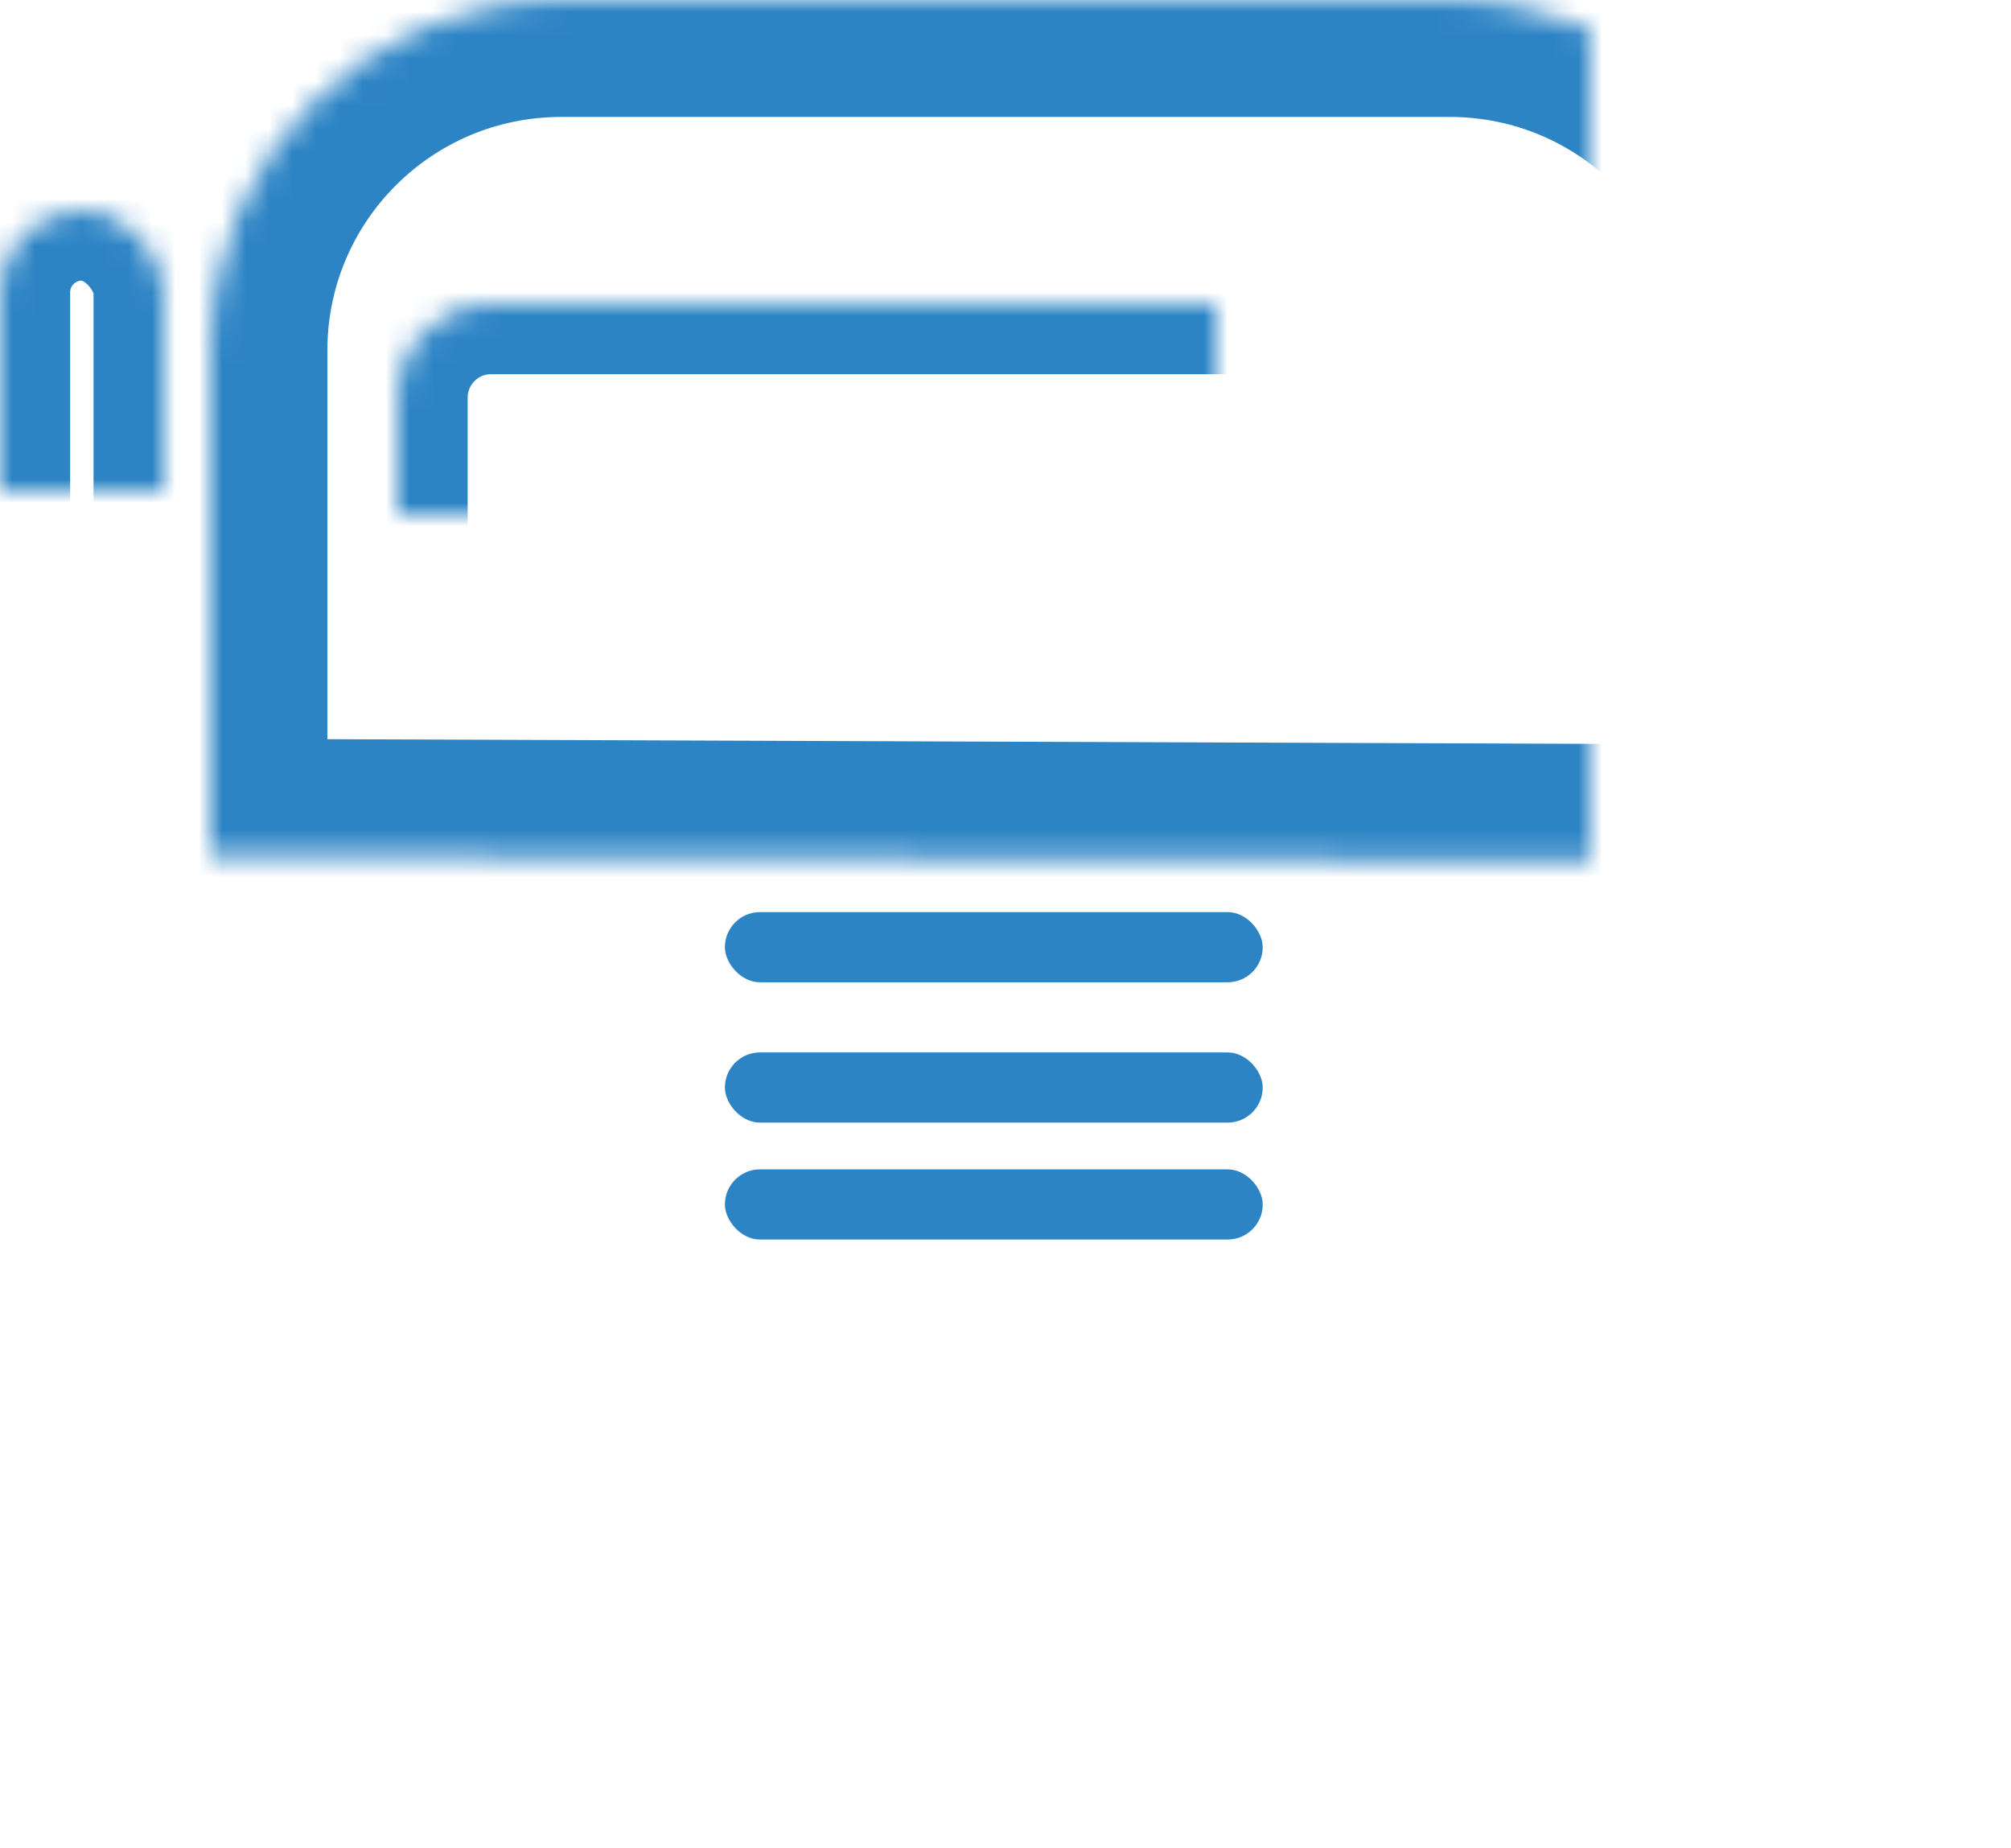 <?xml version="1.0" encoding="UTF-8"?>
<svg width="86px" height="79px" viewBox="0 0 86 79" version="1.1" xmlns="http://www.w3.org/2000/svg" xmlns:xlink="http://www.w3.org/1999/xlink">
    <!-- Generator: Sketch 40.3 (33839) - http://www.bohemiancoding.com/sketch -->
    <title>bus</title>
    <desc>Created with Sketch.</desc>
    <defs>
        <rect id="path-1" x="0" y="0" width="94" height="87"></rect>
        <rect id="path-3" x="2" y="32" width="81" height="28" rx="11"></rect>
        <mask id="mask-4" maskContentUnits="userSpaceOnUse" maskUnits="objectBoundingBox" x="0" y="0" width="81" height="28" fill="white">
            <use xlink:href="#path-3"></use>
        </mask>
        <path d="M9,36.588 L9,14.995 C9,6.713 15.706,0 24.007,0 L61.993,0 C70.281,0 77,6.717 77,15.003 L77,36.84 L9,36.588 Z" id="path-5"></path>
        <mask id="mask-6" maskContentUnits="userSpaceOnUse" maskUnits="objectBoundingBox" x="0" y="0" width="68" height="36.84" fill="white">
            <use xlink:href="#path-5"></use>
        </mask>
        <circle id="path-7" cx="20" cy="46" r="7"></circle>
        <mask id="mask-8" maskContentUnits="userSpaceOnUse" maskUnits="objectBoundingBox" x="0" y="0" width="14" height="14" fill="white">
            <use xlink:href="#path-7"></use>
        </mask>
        <circle id="path-9" cx="65" cy="46" r="7"></circle>
        <mask id="mask-10" maskContentUnits="userSpaceOnUse" maskUnits="objectBoundingBox" x="0" y="0" width="14" height="14" fill="white">
            <use xlink:href="#path-9"></use>
        </mask>
        <path d="M31,62.165 L31,71.002 C31,75.419 27.422,79 23,79 L21,79 C16.582,79 13,75.415 13,70.996 L13,61.995 L31,62.165 Z" id="path-11"></path>
        <mask id="mask-12" maskContentUnits="userSpaceOnUse" maskUnits="objectBoundingBox" x="0" y="0" width="18" height="17.005" fill="white">
            <use xlink:href="#path-11"></use>
        </mask>
        <path d="M74,62.165 L74,71.002 C74,75.419 70.422,79 66,79 L64,79 C59.582,79 56,75.415 56,70.996 L56,61.995 L74,62.165 Z" id="path-13"></path>
        <mask id="mask-14" maskContentUnits="userSpaceOnUse" maskUnits="objectBoundingBox" x="0" y="0" width="18" height="17.005" fill="white">
            <use xlink:href="#path-13"></use>
        </mask>
        <rect id="path-15" x="0" y="9" width="7" height="21" rx="3.5"></rect>
        <mask id="mask-16" maskContentUnits="userSpaceOnUse" maskUnits="objectBoundingBox" x="0" y="0" width="7" height="21" fill="white">
            <use xlink:href="#path-15"></use>
        </mask>
        <rect id="path-17" x="79" y="9" width="7" height="21" rx="3.5"></rect>
        <mask id="mask-18" maskContentUnits="userSpaceOnUse" maskUnits="objectBoundingBox" x="0" y="0" width="7" height="21" fill="white">
            <use xlink:href="#path-17"></use>
        </mask>
        <path d="M17,35.005 L17,17.005 C17,14.793 18.79,13 20.994,13 L65.006,13 C67.212,13 69,14.787 69,17.005 L69,34.994 L17,35.005 Z" id="path-19"></path>
        <mask id="mask-20" maskContentUnits="userSpaceOnUse" maskUnits="objectBoundingBox" x="0" y="0" width="52" height="22.005" fill="white">
            <use xlink:href="#path-19"></use>
        </mask>
    </defs>
    <g id="Page-1" stroke="none" stroke-width="1" fill="none" fill-rule="evenodd">
        <g id="new" transform="translate(-1008, -178)">
            <g id="Group" transform="translate(178, 174)">
                <g id="bus" transform="translate(826, 0)">
                    <mask id="mask-2" fill="white">
                        <use xlink:href="#path-1"></use>
                    </mask>
                    <g id="Rectangle-15"></g>
                    <g id="Group-10" mask="url(#mask-2)">
                        <g transform="translate(4, 4)">
                            <use id="Rectangle-17" stroke="#2D84C5" mask="url(#mask-4)" stroke-width="10" fill="none" xlink:href="#path-3"></use>
                            <use id="Rectangle-20" stroke="#2D84C5" mask="url(#mask-6)" stroke-width="10" fill="none" xlink:href="#path-5"></use>
                            <use id="Oval-5" stroke="#2D84C5" mask="url(#mask-8)" stroke-width="6" fill="none" xlink:href="#path-7"></use>
                            <use id="Oval-5-Copy" stroke="#2D84C5" mask="url(#mask-10)" stroke-width="6" fill="none" xlink:href="#path-9"></use>
                            <rect id="Rectangle-18" stroke="none" fill="#2D84C5" fill-rule="evenodd" x="31" y="39" width="23" height="3" rx="1.5"></rect>
                            <rect id="Rectangle-18-Copy" stroke="none" fill="#2D84C5" fill-rule="evenodd" x="31" y="50" width="23" height="3" rx="1.5"></rect>
                            <rect id="Rectangle-18-Copy-2" stroke="none" fill="#2D84C5" fill-rule="evenodd" x="31" y="45" width="23" height="3" rx="1.5"></rect>
                            <use id="Rectangle-19" stroke="#2D84C5" mask="url(#mask-12)" stroke-width="10" fill="none" xlink:href="#path-11"></use>
                            <use id="Rectangle-19-Copy" stroke="#2D84C5" mask="url(#mask-14)" stroke-width="10" fill="none" xlink:href="#path-13"></use>
                            <use id="Rectangle-21" stroke="#2D84C5" mask="url(#mask-16)" stroke-width="6" fill="none" xlink:href="#path-15"></use>
                            <use id="Rectangle-21-Copy" stroke="#2D84C5" mask="url(#mask-18)" stroke-width="6" fill="none" xlink:href="#path-17"></use>
                            <use id="Rectangle-22" stroke="#2D84C5" mask="url(#mask-20)" stroke-width="6" fill="none" xlink:href="#path-19"></use>
                        </g>
                    </g>
                </g>
            </g>
        </g>
    </g>
</svg>